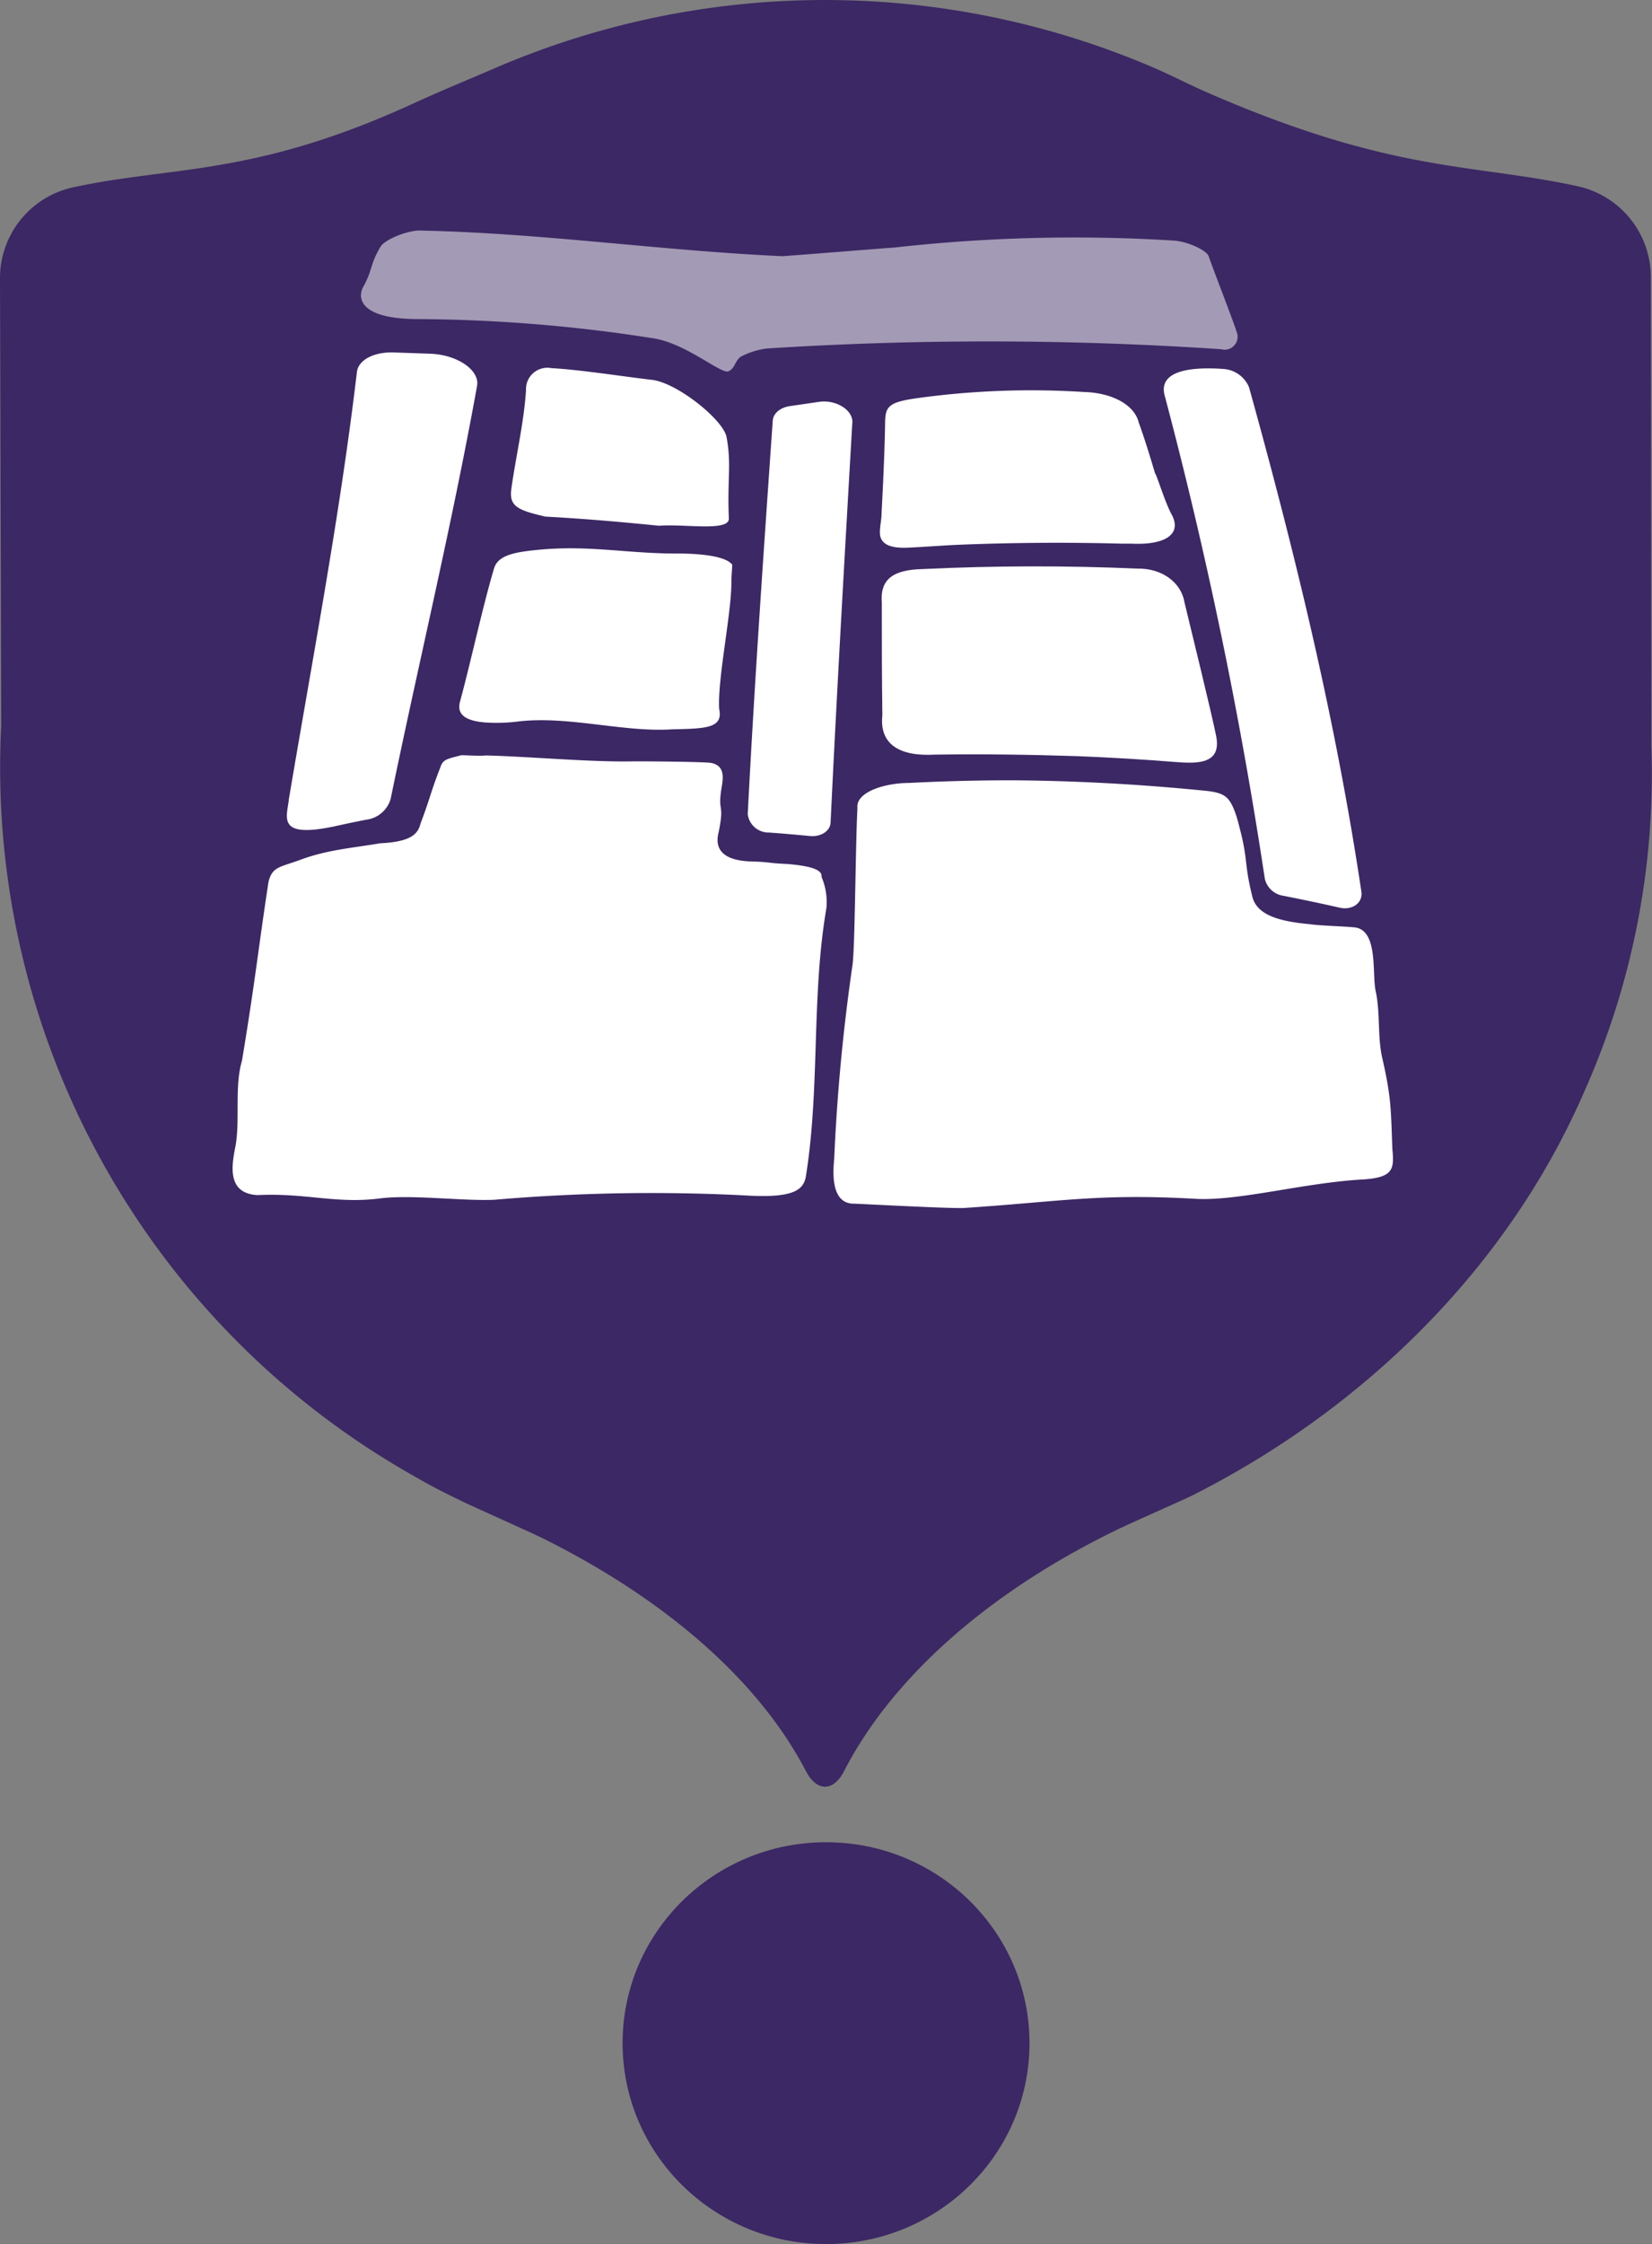 <svg xmlns="http://www.w3.org/2000/svg" viewBox="0 0 180.99 245.71"><rect x="0" y="0" width="180.99" height="245.71" fill="#808080" stroke="none"/><defs><style>.cls-1{fill:#3c2864;}.cls-2,.cls-3{fill:#fff;}.cls-3{opacity:0.53;}</style></defs><title>7 andra etxea</title><g id="Capa_2" data-name="Capa 2"><g id="Capa_1-2" data-name="Capa 1"><ellipse class="cls-1" cx="90.5" cy="223.72" rx="22.29" ry="22"/><path class="cls-1" d="M180.92,81.75l-.06-51.47a10.19,10.19,0,0,0-8.07-9.9C161.25,17.87,152.6,19,132.2,10.1c-2-.87-3.92-1.89-5.95-2.75a91.28,91.28,0,0,0-72.09.14c-3.14,1.35-6.22,2.61-9.22,4-17.24,7.83-26,6.67-36.82,9A10.17,10.17,0,0,0,0,30.37L.13,79.48a89.09,89.09,0,0,0,45.48,82.29c1.71,1,3.47,1.88,5.27,2.74.06.06,7.48,3.37,8.73,4C73,175.2,83.15,184.05,88.3,193.94c1.18,2.26,3,2.27,4.17,0,5.3-10.29,15.88-19.63,29.91-26.44,1.4-.68,7.42-3.34,8.12-3.69,18.13-9.1,34.32-24.25,43-44.12A85.33,85.33,0,0,0,180.92,81.75Z"/><path class="cls-2" d="M93.63,131.8c1.85.08,10.67.55,12,.47,10.73-.71,14.69-1.6,25.41-1,4.74.25,12-1.8,18.4-2.13,3.12-.23,3.33-1.06,3.11-3.26-.18-4.42-.09-5.58-1.13-10.11-.51-2.31-.19-4.88-.7-7.23-.43-1.9.33-6.77-2.37-7-1.21-.12-3.61-.17-4.82-.34-3.1-.29-5.79-.89-6.32-3-.94-3.75-.44-4-1.46-7.78a12.75,12.75,0,0,0-.58-1.85c-.61-1.42-1.16-1.8-3.29-2-6.93-.69-13.93-1.08-21-1.13q-5.62,0-11.27.29c-2.68,0-5.86,1-5.67,2.73-.22,4.14-.26,15.11-.54,17.2a210.93,210.93,0,0,0-2,21.07C91.35,127.67,90.75,131.88,93.63,131.8Z"/><path class="cls-2" d="M50.53,82.7c-1.69.43-2,.47-2.3,1.36-1.08,2.76-1.11,3.37-2.16,6.12-.28,1.17-1.09,2-4.44,2.16-3,.51-5.74.71-8.63,1.77-2.32.87-3.15.75-3.58,2.43-1.17,7.67-1.43,10.7-2.91,19.61-.86,2.91-.16,6.68-.75,9.55-.42,2.13-.81,5,2.47,5.16,5.3-.26,8.64,1,13.5.35,3.5-.41,9.05.32,12.45.16a201,201,0,0,1,28.09-.44c4.72.22,5.71-.69,6-2,1.6-9.84.59-19.73,2.28-29.57A7.15,7.15,0,0,0,90,96c.16-1-2.23-1.25-3.64-1.39-2.56-.11-1.72-.22-4.29-.29-2.72-.14-3.82-1.24-3.35-3.14.72-3.48-.17-2,.37-5.14.16-1,.26-2.17-1.11-2.49-.62-.15-8.07-.2-8.76-.18-4.69.08-11.2-.53-16-.65C52.51,82.81,50.78,82.67,50.53,82.7Z"/><path class="cls-2" d="M129.78,66c-.35-2.23-2.49-3.8-5.19-3.74q-11.69-.51-23.49.05c-3.24.07-4.7,1.1-4.49,3.68,0,4.15,0,8.25.06,12.32-.35,3.22,1.92,4.53,5.73,4.32,5.27-.08,10.51,0,15.71.17q5.25.21,10.45.62c.6.05,1.2.09,1.8.09,2.34,0,3.26-.87,2.89-2.87C132.77,78.21,130.37,68.45,129.78,66Z"/><path class="cls-2" d="M126.56,51.87c-.56-1.86-1.12-3.73-1.8-5.6-.46-1.91-2.86-3.27-6.06-3.35a91.06,91.06,0,0,0-18.45.71c-2.93.44-3.27.9-3.28,2.73-.06,3.33-.22,6.62-.39,9.89,0,.69-.19,1.37-.18,2.06,0,1.21,1,1.74,3,1.66,1.9-.08,3.78-.24,5.66-.32q9-.36,17.87-.12c.35,0,.71,0,1.06,0,3.59.17,5.65-1,4.3-3.33C127.57,54.81,126.68,51.86,126.56,51.87Z"/><path class="cls-2" d="M80.22,61.83c-.83-1.09-4.33-1.23-6.17-1.22-5.21,0-9.32-.89-14.61-.45-2.9.26-4.87.56-5.32,2.1-1.28,4.31-2.56,10.31-3.72,14.56-.36,1.32.43,2.1,2.78,2.29A19,19,0,0,0,56.79,79c5.44-.65,11.56,1.21,16.85.86,3.76-.08,5.6-.13,5.15-2.24-.19-3.32,1.38-10.58,1.34-14C80.13,63.15,80.22,62.17,80.22,61.83Z"/><path class="cls-2" d="M72.21,57.57c2.78-.23,7.79.69,7.64-.84-.18-4.27.3-5.86-.24-8.82-.26-1.84-5.38-6-8.2-6.32s-8-1.13-11-1.28a2.34,2.34,0,0,0-2.78,2.4c-.23,3.56-1.09,7.17-1.59,10.68-.27,1.86.34,2.4,3.44,3.11a1.32,1.32,0,0,0,.32.07C64.06,56.8,68.15,57.16,72.21,57.57Z"/><path class="cls-2" d="M127.64,43.46a494.11,494.11,0,0,1,10.93,52.75,2.44,2.44,0,0,0,2,1.87q3.12.61,6.21,1.31c1.39.31,2.55-.54,2.37-1.75-2.79-18.7-7.24-37-12.31-55.24a3.27,3.27,0,0,0-2.81-2h0C130.54,40.15,126.73,40.54,127.64,43.46Z"/><path class="cls-2" d="M84.66,46.07c-1,14.36-2,28.72-2.74,43.09a2.3,2.3,0,0,0,2.33,2c1.76.13,2.63.21,4.38.37C89.9,91.7,91,91,91,90c.7-14.59,1.54-29.17,2.38-43.75.07-1.35-1.78-2.51-3.63-2.25l-3.16.46C85.47,44.61,84.71,45.27,84.66,46.07Z"/><path class="cls-2" d="M39.1,40.76c-1.86,15.7-4.83,31.15-7.45,46.74-.21,2-1.37,4.31,4.91,3,1.41-.31,2.12-.46,3.53-.74a3.19,3.19,0,0,0,2.71-2.29c3.11-15.11,6.73-30.06,9.47-45.24.29-1.7-2.16-3.4-5.17-3.5l-3.76-.13C41,38.47,39.24,39.41,39.1,40.76Z"/><path class="cls-3" d="M41.7,27c-1.2,2-.85,2.54-1.92,4.44-.45.8-.94,3.44,5.86,3.5A170.66,170.66,0,0,1,71.8,37.08c3.51.65,7.22,3.9,8,3.58s.72-1.33,1.53-1.69A8.36,8.36,0,0,1,84,38.16a381.21,381.21,0,0,1,49.79.08,1.42,1.42,0,0,0,1.7-1.89c-.48-1.5-2.55-6.77-3.07-8.29-.23-.68-2.36-1.63-3.86-1.72a177,177,0,0,0-30.62.77c-.25,0-12,.95-12.24.94-13.34-.6-26.56-2.56-39.92-2.81C44.08,25.4,42.1,26.34,41.7,27Z"/></g></g></svg>